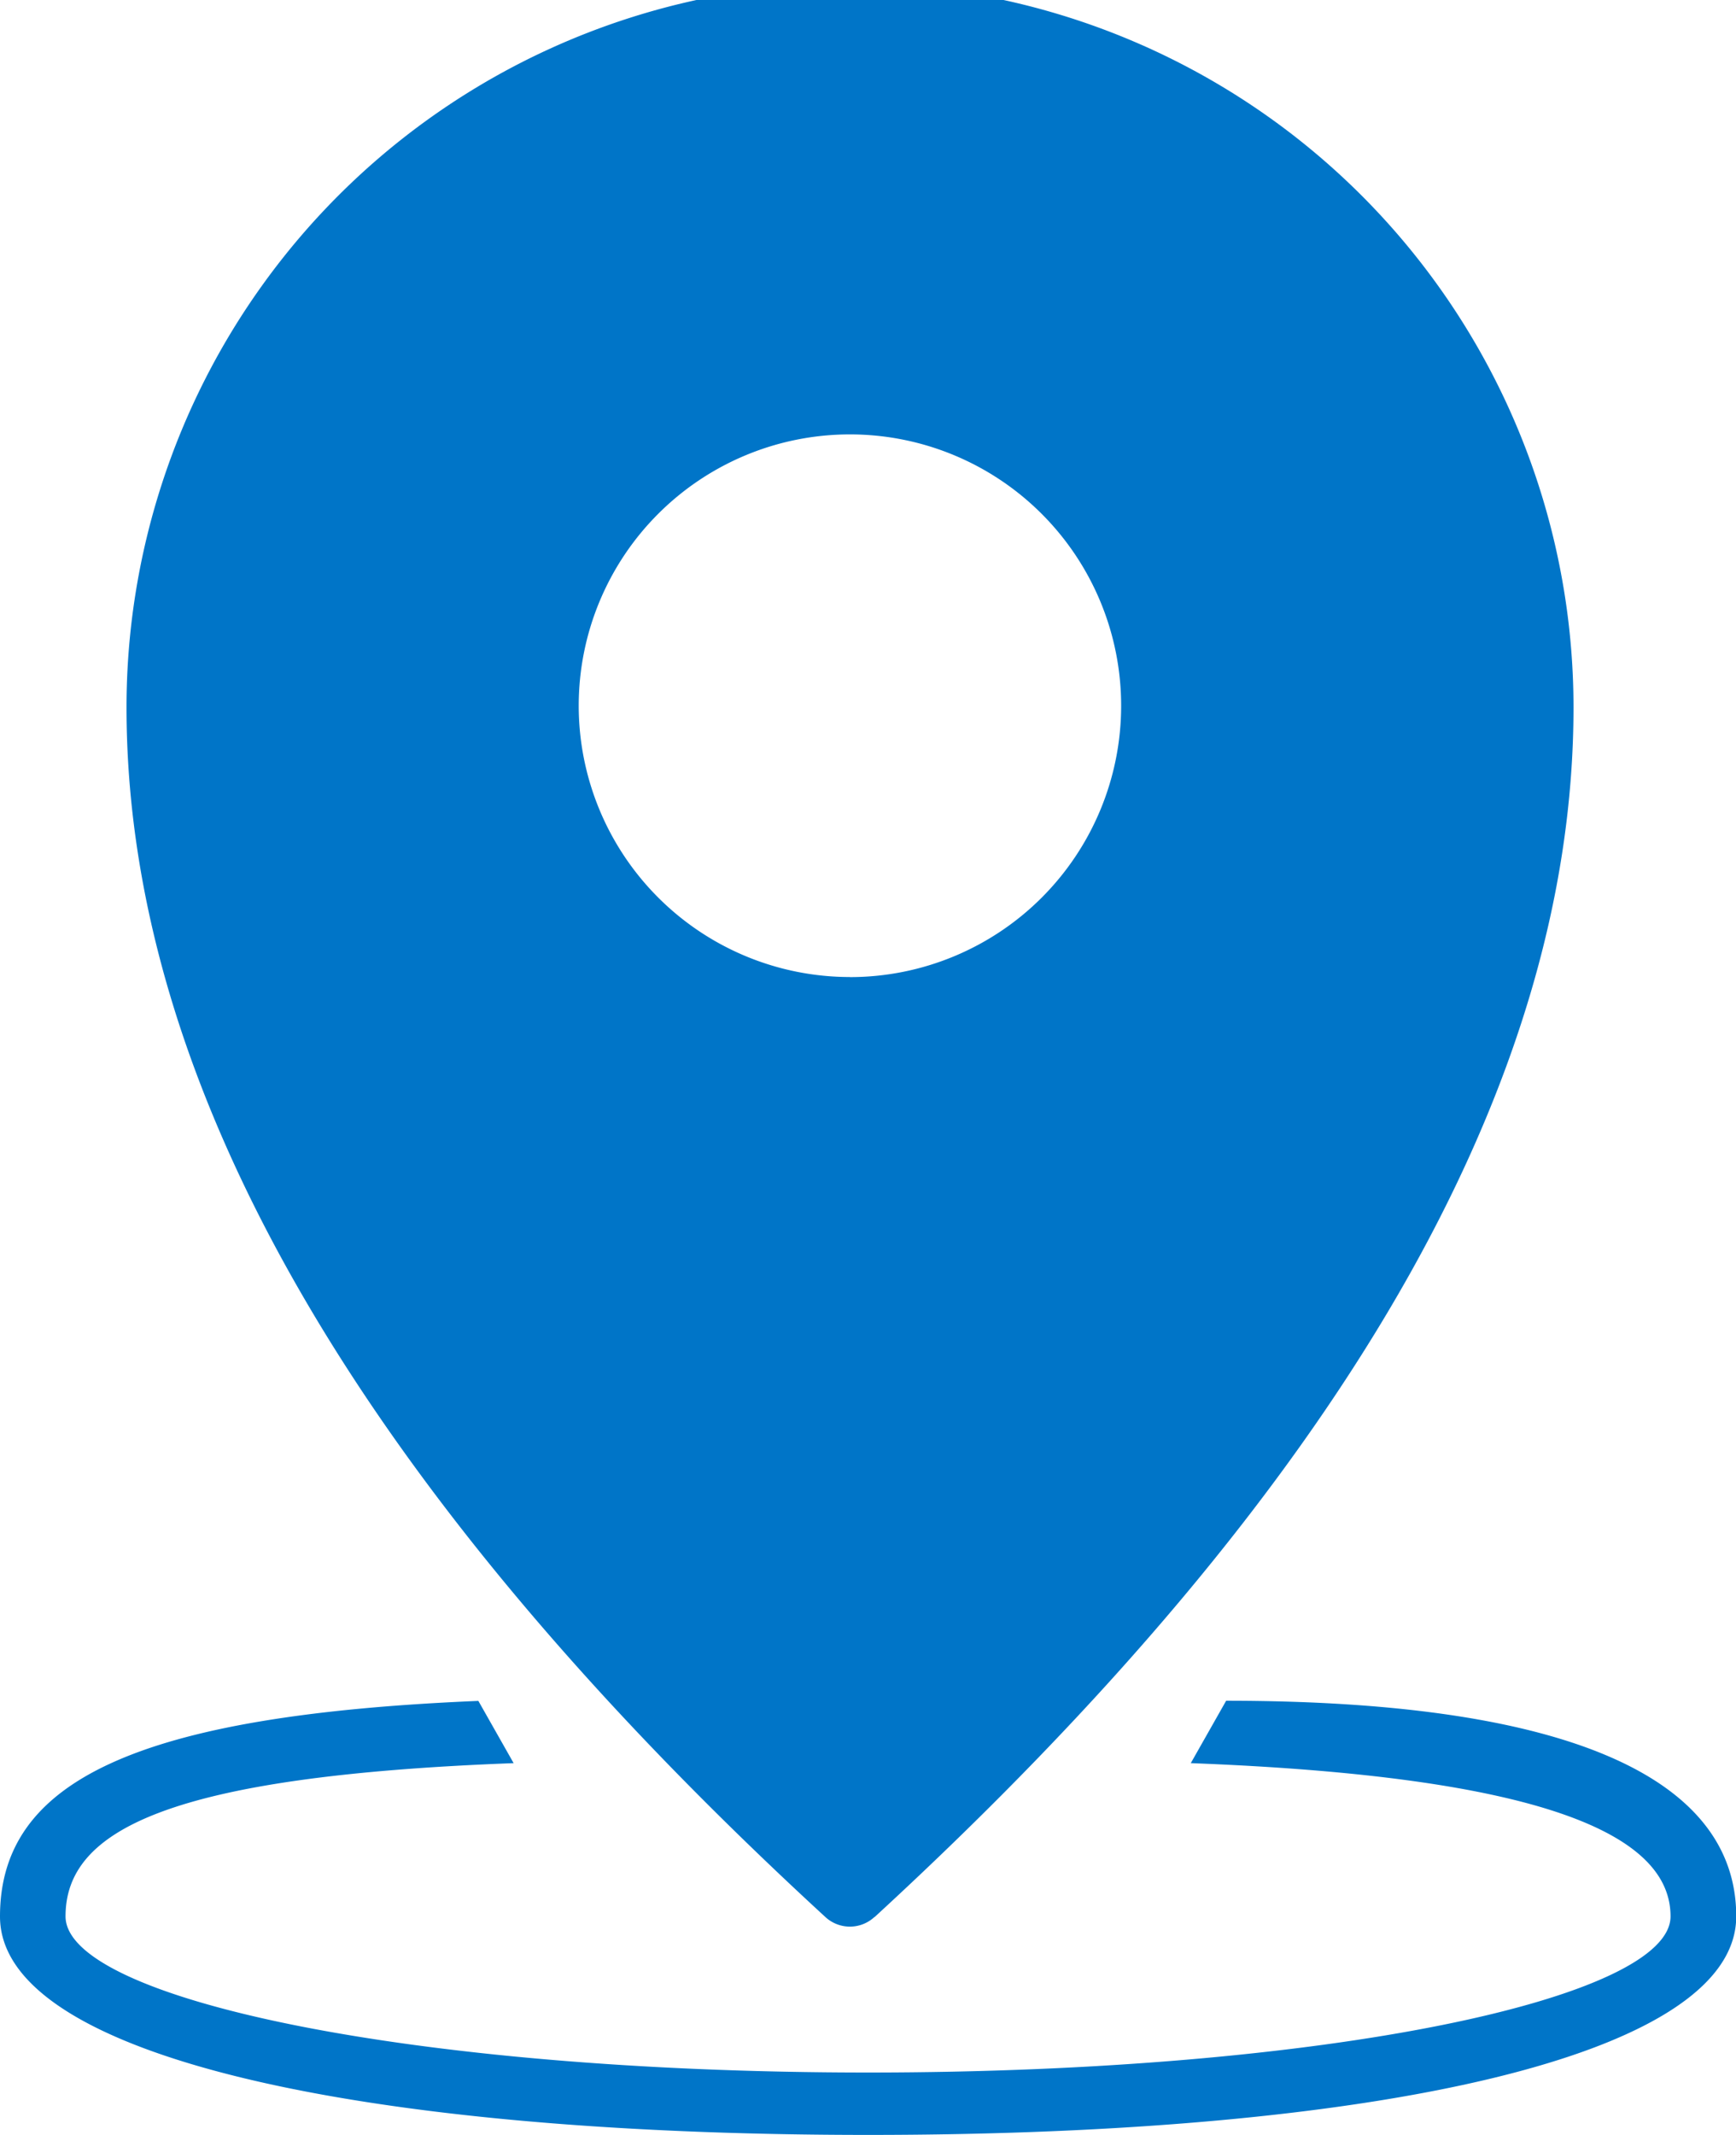 <svg xmlns="http://www.w3.org/2000/svg" width="22.435" height="27.576"><path d="M6.639 22.774c-4.46.168-5.792.865-5.792 1.979 0 1.059 4.441 2.017 10.371 2.017s10.371-.958 10.371-2.017-1.656-1.806-6.2-1.979l.457-.806c4.584 0 6.592 1.071 6.592 2.785 0 1.814-4.679 2.823-11.217 2.823S0 26.567 0 24.755c0-1.751 1.763-2.6 6.182-2.785l.457.806zm4.661 1.988a.467.467 0 0 1-.633 0q-9.032-8.3-9.032-15.625a9.35 9.35 0 0 1 18.7 0q0 7.323-9.032 15.625zm-.316-12.141a3.505 3.505 0 1 0-3.505-3.505 3.506 3.506 0 0 0 3.505 3.504z" fill="#0075c8" fill-rule="evenodd"/></svg>